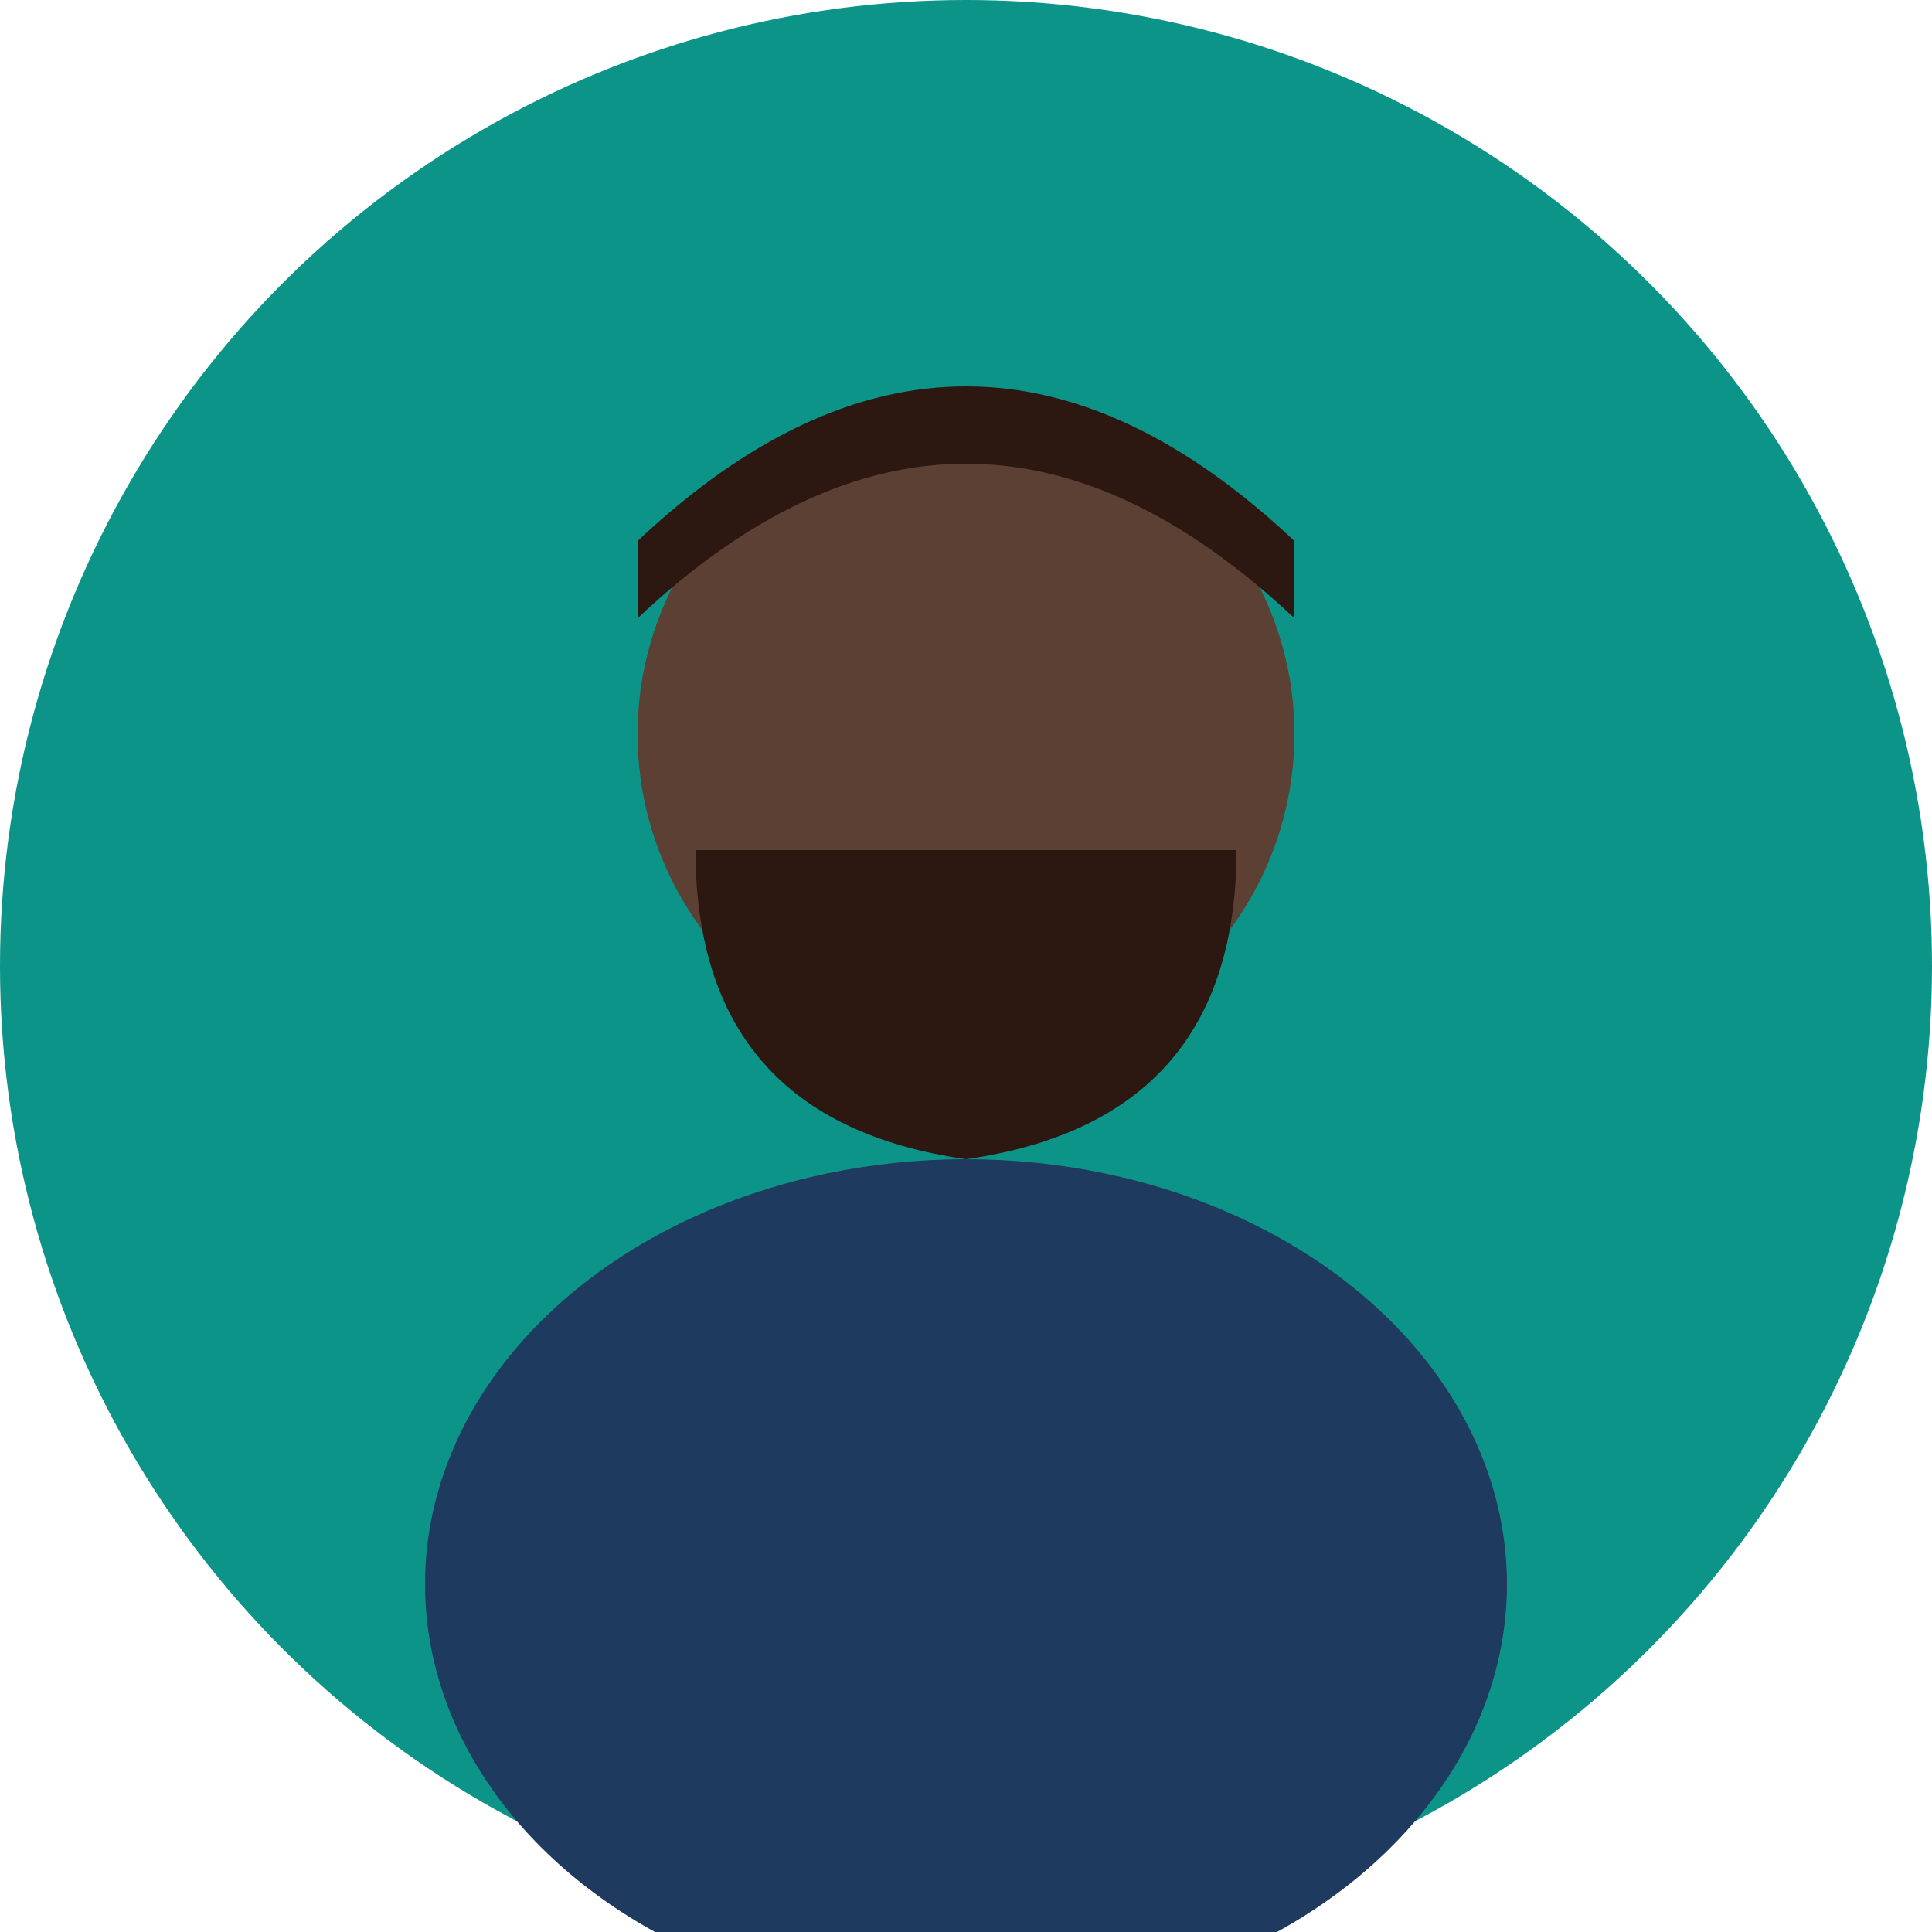 <svg xmlns="http://www.w3.org/2000/svg" width="100" height="100" viewBox="0 0 100 100">
<circle cx="50" cy="50" r="50" fill="#0d9488"/>
<circle cx="50" cy="38" r="17" fill="#5c4033"/>
<path d="M33 32 Q50 16 67 32 L67 28 Q50 12 33 28 Z" fill="#2c1810"/>
<path d="M36 44 Q36 58 50 60 Q64 58 64 44" fill="#2c1810"/>
<ellipse cx="50" cy="82" rx="28" ry="22" fill="#1e3a5f"/>
</svg>